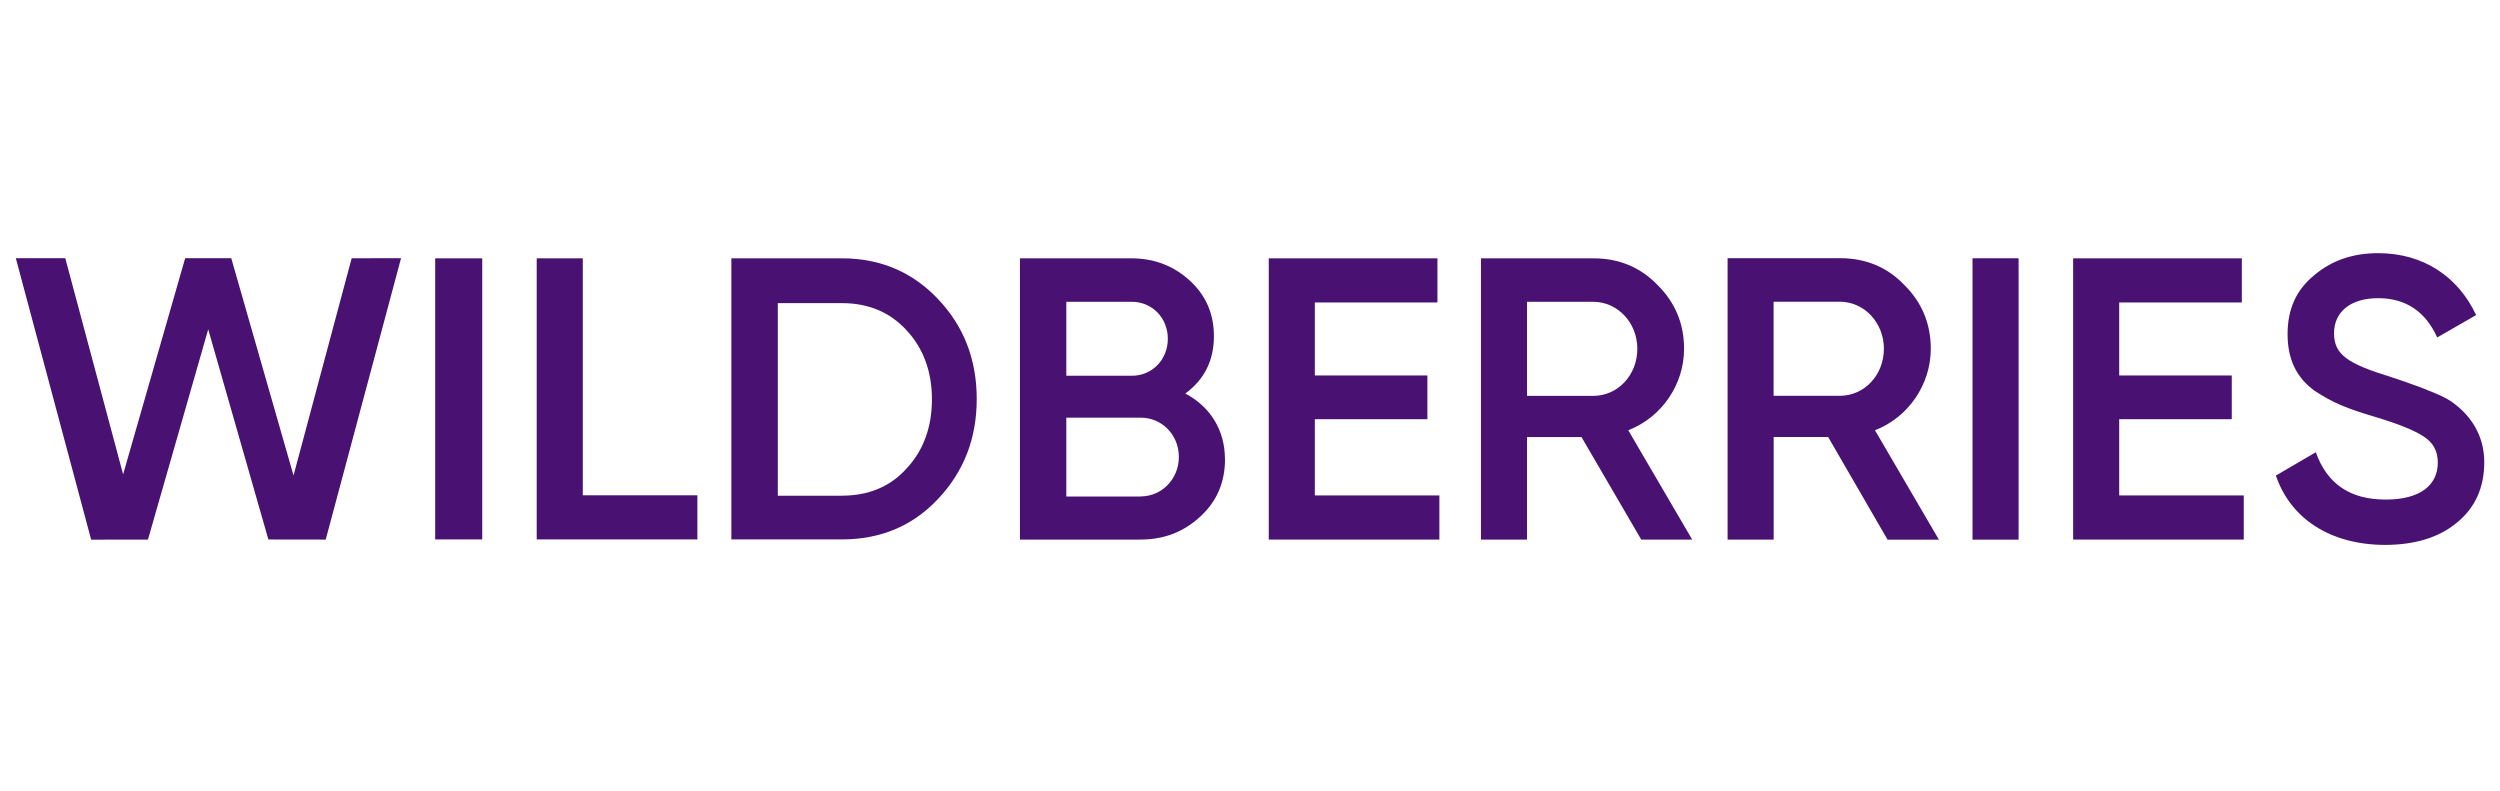 <svg width="158" height="50" viewBox="0 0 158 50" fill="none" xmlns="http://www.w3.org/2000/svg">
<rect width="158" height="50" fill="white"/>
<g clip-path="url(#clip0_69_10396)">
<path fill-rule="evenodd" clip-rule="evenodd" d="M5.761 34.106L1 16.318H4.125L7.781 29.98L11.703 16.318H14.615L18.551 30.051L22.226 16.322L25.346 16.318L20.585 34.101L16.962 34.096L13.159 20.813L9.351 34.101L5.761 34.106Z" fill="#481172"/>
<path d="M30.477 16.327H27.504V34.091H30.477V16.327Z" fill="#481172"/>
<path fill-rule="evenodd" clip-rule="evenodd" d="M36.832 31.303H44.074V34.091H33.92V16.327H36.832V31.303Z" fill="#481172"/>
<path fill-rule="evenodd" clip-rule="evenodd" d="M53.217 31.326C54.9 31.326 56.271 30.753 57.3 29.605C58.367 28.457 58.898 26.983 58.898 25.242C58.898 23.502 58.367 22.027 57.3 20.879C56.252 19.732 54.881 19.158 53.217 19.158H49.157V31.331H53.217V31.326ZM53.217 16.327C55.659 16.327 57.689 17.209 59.287 18.907C60.909 20.609 61.729 22.719 61.729 25.219C61.729 27.718 60.909 29.809 59.287 31.53C57.689 33.233 55.659 34.091 53.217 34.091H46.222V16.327H53.217Z" fill="#481172"/>
<path fill-rule="evenodd" clip-rule="evenodd" d="M72.086 31.374C73.438 31.374 74.504 30.264 74.504 28.875C74.504 27.485 73.438 26.395 72.086 26.395H67.391V31.379H72.086V31.374ZM67.391 19.073V23.748H71.531C72.821 23.748 73.807 22.724 73.807 21.411C73.807 20.097 72.821 19.073 71.531 19.073H67.391ZM77.421 29.017C77.421 30.473 76.909 31.682 75.861 32.645C74.817 33.608 73.585 34.101 72.067 34.101H64.46V16.327H71.512C72.968 16.327 74.201 16.82 75.202 17.74C76.226 18.684 76.719 19.85 76.719 21.245C76.719 22.805 76.103 23.99 74.912 24.872C76.472 25.693 77.416 27.168 77.416 29.012L77.421 29.017Z" fill="#481172"/>
<path fill-rule="evenodd" clip-rule="evenodd" d="M83.097 31.312H90.969V34.101H80.186V16.327H90.846V19.115H83.097V23.73H90.211V26.494H83.097V31.312Z" fill="#481172"/>
<path fill-rule="evenodd" clip-rule="evenodd" d="M96.508 19.073V25.019H100.691C102.251 25.019 103.479 23.706 103.479 22.046C103.479 20.386 102.228 19.073 100.691 19.073H96.508ZM103.726 34.101L99.951 27.623H96.508V34.101H93.597V16.327H100.71C102.308 16.327 103.664 16.882 104.75 18.006C105.855 19.092 106.434 20.443 106.434 22.046C106.434 24.303 105.021 26.371 102.906 27.191L106.946 34.101H103.726Z" fill="#481172"/>
<path fill-rule="evenodd" clip-rule="evenodd" d="M112.091 19.068V25.015H116.274C117.834 25.015 119.062 23.701 119.062 22.041C119.062 20.382 117.81 19.068 116.274 19.068H112.091ZM119.29 34.101L115.539 27.618H112.096V34.101H109.184V16.318H116.302C117.901 16.318 119.257 16.872 120.343 18.001C121.448 19.087 122.026 20.443 122.026 22.041C122.026 24.299 120.613 26.371 118.498 27.192L122.538 34.106H119.299L119.29 34.101Z" fill="#481172"/>
<path d="M127.575 16.322H124.663V34.106H127.575V16.322Z" fill="#481172"/>
<path fill-rule="evenodd" clip-rule="evenodd" d="M133.934 31.312H141.806V34.101H131.022V16.327H141.683V19.115H133.934V23.73H141.047V26.494H133.934V31.312Z" fill="#481172"/>
<path fill-rule="evenodd" clip-rule="evenodd" d="M143.835 30.056L146.358 28.581C147.074 30.587 148.53 31.573 150.769 31.573C153.007 31.573 154.069 30.63 154.069 29.235C154.069 28.496 153.761 27.965 153.187 27.595C152.613 27.206 151.546 26.774 150.029 26.324C148.326 25.812 147.487 25.484 146.297 24.707C145.149 23.886 144.575 22.72 144.575 21.122C144.575 19.523 145.13 18.314 146.259 17.394C147.368 16.451 148.72 16 150.299 16C153.149 16 155.345 17.475 156.492 19.912L154.031 21.326C153.291 19.685 152.039 18.845 150.299 18.845C148.559 18.845 147.511 19.704 147.511 21.06C147.511 22.416 148.374 22.985 151.101 23.825C151.779 24.052 152.267 24.213 152.575 24.337C152.903 24.441 153.334 24.621 153.889 24.849C154.463 25.077 154.913 25.342 155.179 25.565C156.123 26.305 157.005 27.481 157.005 29.212C157.005 30.81 156.431 32.1 155.259 33.044C154.112 33.987 152.594 34.438 150.707 34.438C147.264 34.419 144.76 32.778 143.835 30.051V30.056Z" fill="#481172"/>
</g>
<defs>
<clipPath id="clip0_69_10396">
<rect width="156" height="18.442" fill="white" transform="translate(1 16)"/>
</clipPath>
</defs>
</svg>
